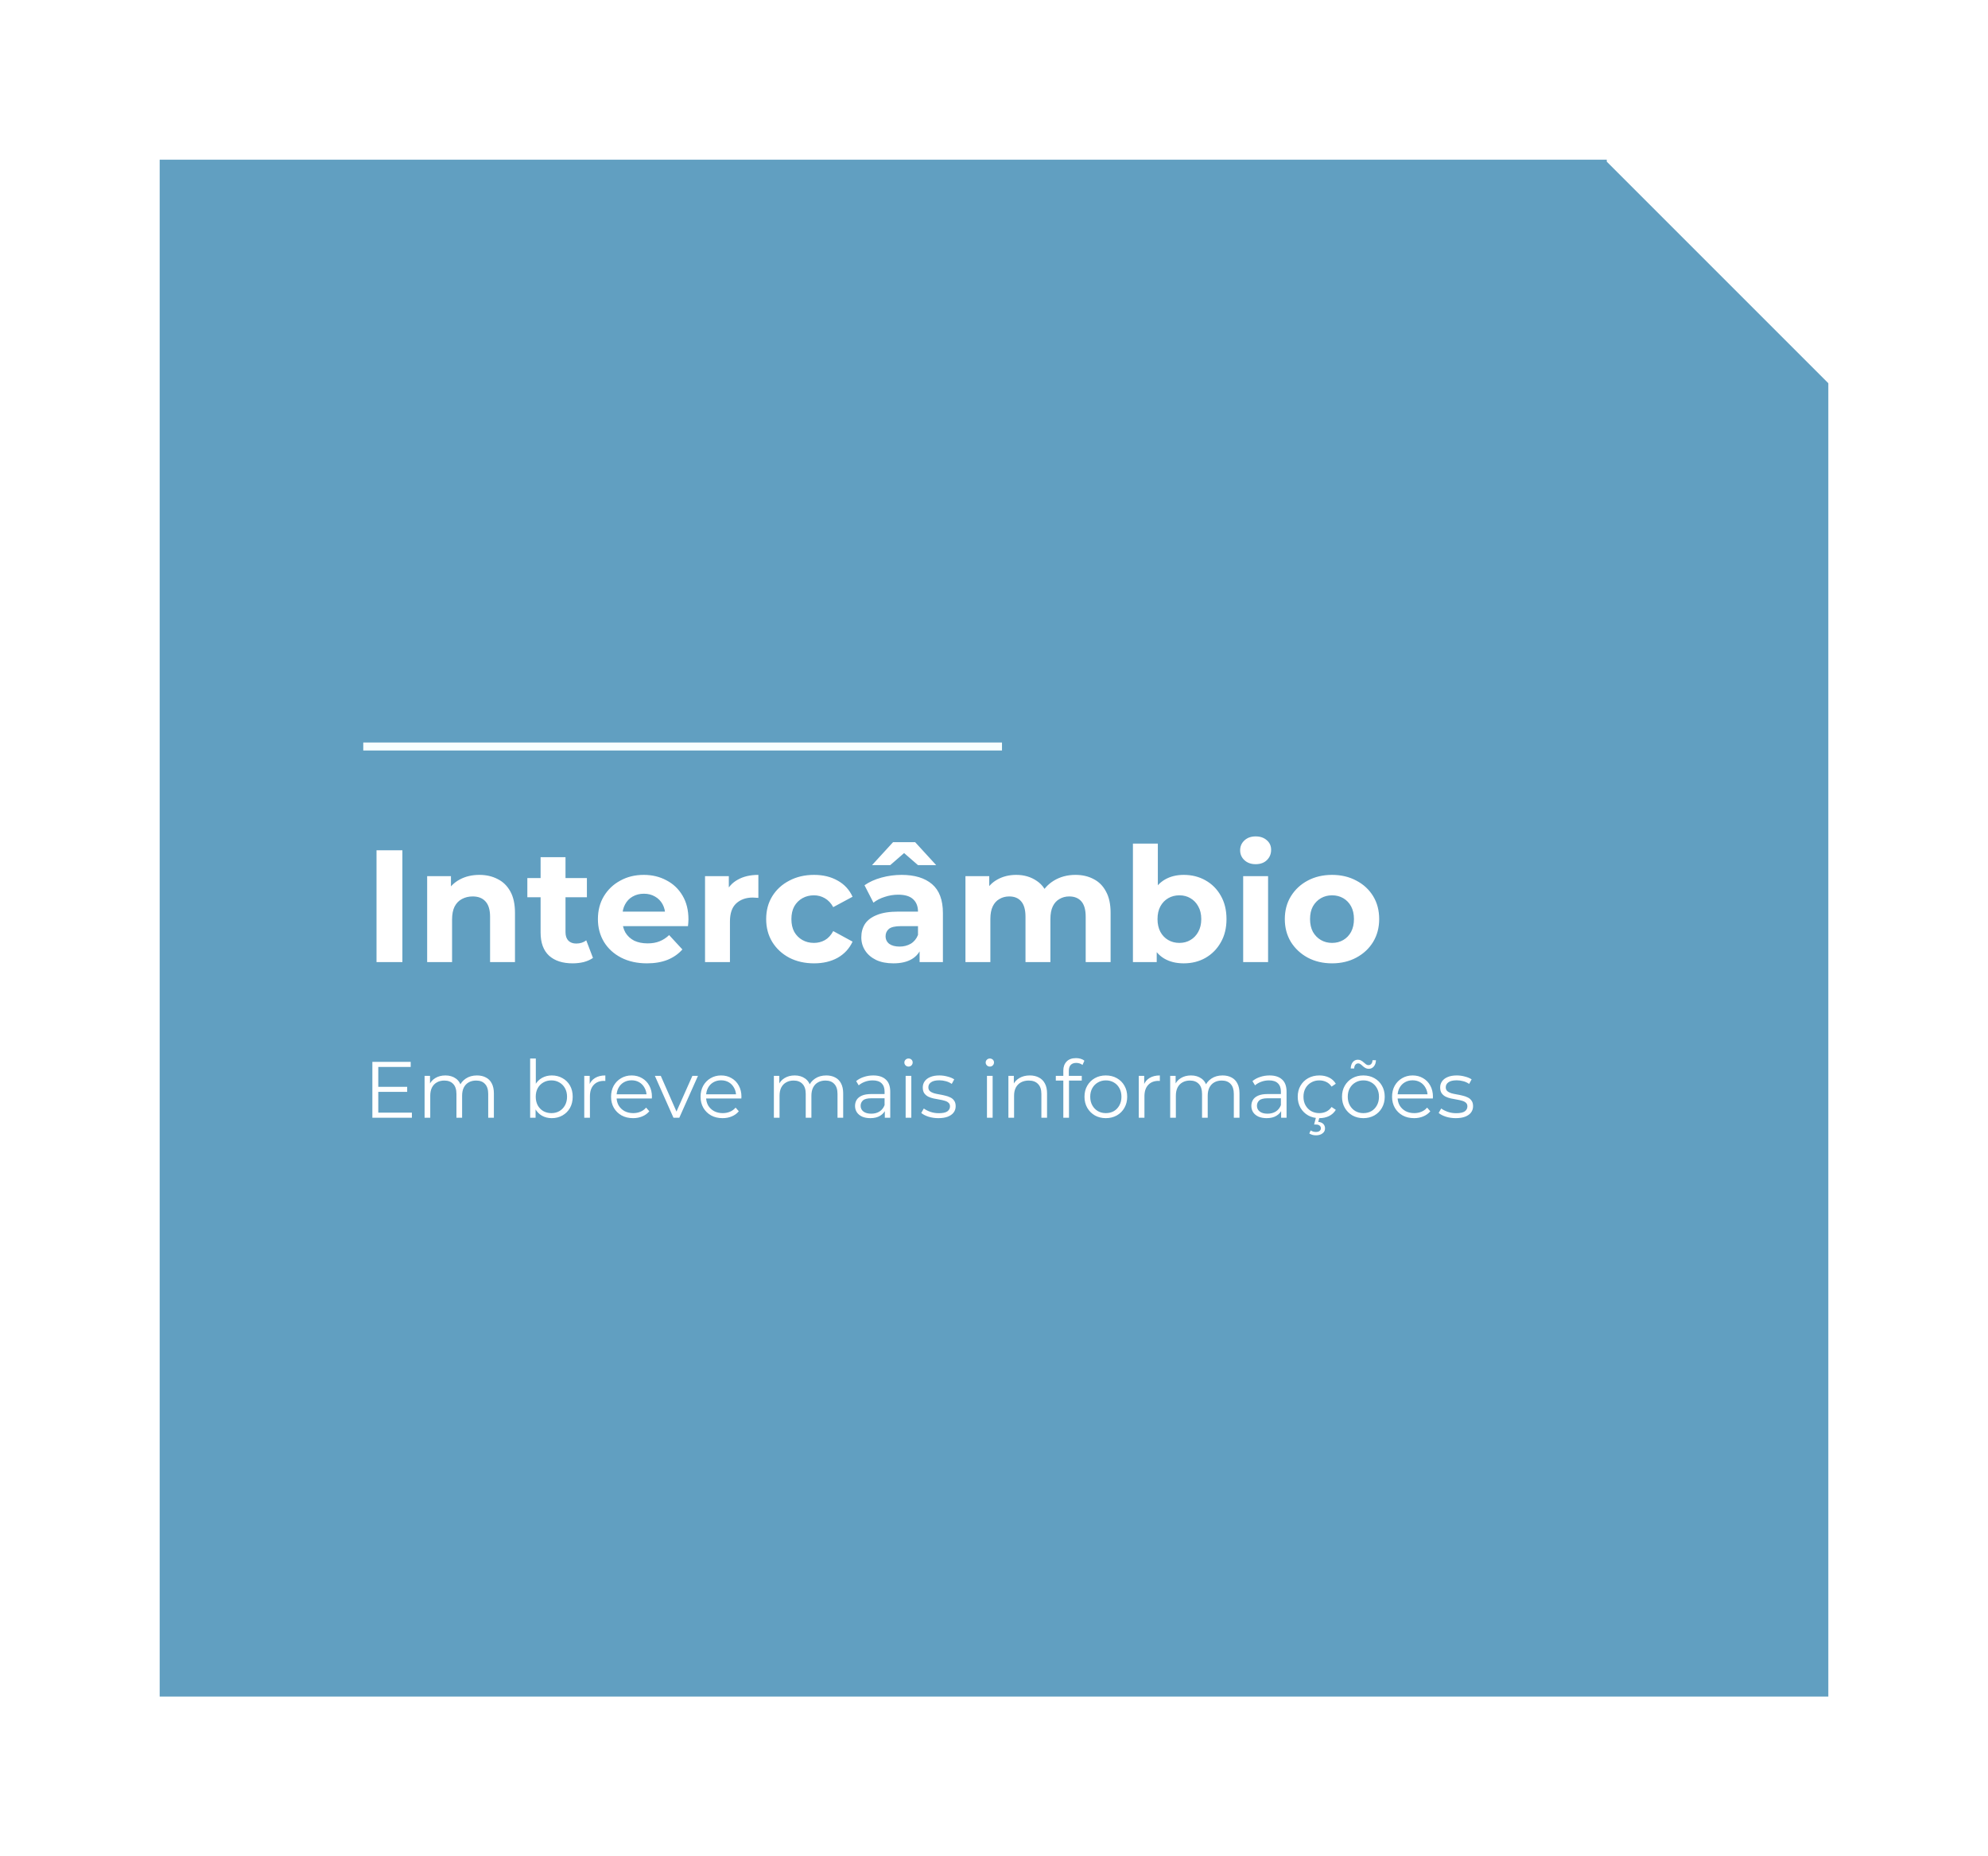 <?xml version="1.0" encoding="UTF-8"?> <svg xmlns="http://www.w3.org/2000/svg" width="498" height="465" viewBox="0 0 498 465" fill="none"><g filter="url(#filter0_d_1_587)"><path fill-rule="evenodd" clip-rule="evenodd" d="M402.5 40H40V425H458V96L402.5 40.5V40Z" fill="#619FC1"></path></g><rect width="316.686" height="94" transform="translate(91 186)" fill="#619FC1"></rect><rect x="91" y="186" width="160" height="2" fill="#F8FFFF"></rect><path d="M94.32 241V213H100.8V241H94.32ZM120.085 219.16C121.792 219.16 123.312 219.507 124.645 220.2C126.005 220.867 127.072 221.907 127.845 223.32C128.618 224.707 129.005 226.493 129.005 228.68V241H122.765V229.64C122.765 227.907 122.378 226.627 121.605 225.8C120.858 224.973 119.792 224.56 118.405 224.56C117.418 224.56 116.525 224.773 115.725 225.2C114.952 225.6 114.338 226.227 113.885 227.08C113.458 227.933 113.245 229.027 113.245 230.36V241H107.005V219.48H112.965V225.44L111.845 223.64C112.618 222.2 113.725 221.093 115.165 220.32C116.605 219.547 118.245 219.16 120.085 219.16ZM143.461 241.32C140.928 241.32 138.955 240.68 137.541 239.4C136.128 238.093 135.421 236.16 135.421 233.6V214.72H141.661V233.52C141.661 234.427 141.901 235.133 142.381 235.64C142.861 236.12 143.515 236.36 144.341 236.36C145.328 236.36 146.168 236.093 146.861 235.56L148.541 239.96C147.901 240.413 147.128 240.76 146.221 241C145.341 241.213 144.421 241.32 143.461 241.32ZM132.101 224.76V219.96H147.021V224.76H132.101ZM162.06 241.32C159.607 241.32 157.447 240.84 155.58 239.88C153.74 238.92 152.313 237.613 151.3 235.96C150.287 234.28 149.78 232.373 149.78 230.24C149.78 228.08 150.273 226.173 151.26 224.52C152.273 222.84 153.647 221.533 155.38 220.6C157.113 219.64 159.073 219.16 161.26 219.16C163.367 219.16 165.26 219.613 166.94 220.52C168.647 221.4 169.993 222.68 170.98 224.36C171.967 226.013 172.46 228 172.46 230.32C172.46 230.56 172.447 230.84 172.42 231.16C172.393 231.453 172.367 231.733 172.34 232H154.86V228.36H169.06L166.66 229.44C166.66 228.32 166.433 227.347 165.98 226.52C165.527 225.693 164.9 225.053 164.1 224.6C163.3 224.12 162.367 223.88 161.3 223.88C160.233 223.88 159.287 224.12 158.46 224.6C157.66 225.053 157.033 225.707 156.58 226.56C156.127 227.387 155.9 228.373 155.9 229.52V230.48C155.9 231.653 156.153 232.693 156.66 233.6C157.193 234.48 157.927 235.16 158.86 235.64C159.82 236.093 160.94 236.32 162.22 236.32C163.367 236.32 164.367 236.147 165.22 235.8C166.1 235.453 166.9 234.933 167.62 234.24L170.94 237.84C169.953 238.96 168.713 239.827 167.22 240.44C165.727 241.027 164.007 241.32 162.06 241.32ZM176.614 241V219.48H182.574V225.56L181.734 223.8C182.374 222.28 183.401 221.133 184.814 220.36C186.228 219.56 187.948 219.16 189.974 219.16V224.92C189.708 224.893 189.468 224.88 189.254 224.88C189.041 224.853 188.814 224.84 188.574 224.84C186.868 224.84 185.481 225.333 184.414 226.32C183.374 227.28 182.854 228.787 182.854 230.84V241H176.614ZM203.928 241.32C201.608 241.32 199.542 240.853 197.728 239.92C195.915 238.96 194.488 237.64 193.448 235.96C192.435 234.28 191.928 232.373 191.928 230.24C191.928 228.08 192.435 226.173 193.448 224.52C194.488 222.84 195.915 221.533 197.728 220.6C199.542 219.64 201.608 219.16 203.928 219.16C206.195 219.16 208.168 219.64 209.848 220.6C211.528 221.533 212.768 222.88 213.568 224.64L208.728 227.24C208.168 226.227 207.462 225.48 206.608 225C205.782 224.52 204.875 224.28 203.888 224.28C202.822 224.28 201.862 224.52 201.008 225C200.155 225.48 199.475 226.16 198.968 227.04C198.488 227.92 198.248 228.987 198.248 230.24C198.248 231.493 198.488 232.56 198.968 233.44C199.475 234.32 200.155 235 201.008 235.48C201.862 235.96 202.822 236.2 203.888 236.2C204.875 236.2 205.782 235.973 206.608 235.52C207.462 235.04 208.168 234.28 208.728 233.24L213.568 235.88C212.768 237.613 211.528 238.96 209.848 239.92C208.168 240.853 206.195 241.32 203.928 241.32ZM230.361 241V236.8L229.961 235.88V228.36C229.961 227.027 229.548 225.987 228.721 225.24C227.921 224.493 226.681 224.12 225.001 224.12C223.855 224.12 222.721 224.307 221.601 224.68C220.508 225.027 219.575 225.507 218.801 226.12L216.561 221.76C217.735 220.933 219.148 220.293 220.801 219.84C222.455 219.387 224.135 219.16 225.841 219.16C229.121 219.16 231.668 219.933 233.481 221.48C235.295 223.027 236.201 225.44 236.201 228.72V241H230.361ZM223.801 241.32C222.121 241.32 220.681 241.04 219.481 240.48C218.281 239.893 217.361 239.107 216.721 238.12C216.081 237.133 215.761 236.027 215.761 234.8C215.761 233.52 216.068 232.4 216.681 231.44C217.321 230.48 218.321 229.733 219.681 229.2C221.041 228.64 222.815 228.36 225.001 228.36H230.721V232H225.681C224.215 232 223.201 232.24 222.641 232.72C222.108 233.2 221.841 233.8 221.841 234.52C221.841 235.32 222.148 235.96 222.761 236.44C223.401 236.893 224.268 237.12 225.361 237.12C226.401 237.12 227.335 236.88 228.161 236.4C228.988 235.893 229.588 235.16 229.961 234.2L230.921 237.08C230.468 238.467 229.641 239.52 228.441 240.24C227.241 240.96 225.695 241.32 223.801 241.32ZM218.441 216.72L223.721 210.96H229.241L234.521 216.72H229.961L224.441 211.92H228.521L223.001 216.72H218.441ZM269.409 219.16C271.115 219.16 272.622 219.507 273.929 220.2C275.262 220.867 276.302 221.907 277.049 223.32C277.822 224.707 278.209 226.493 278.209 228.68V241H271.969V229.64C271.969 227.907 271.609 226.627 270.889 225.8C270.169 224.973 269.155 224.56 267.849 224.56C266.942 224.56 266.129 224.773 265.409 225.2C264.689 225.6 264.129 226.213 263.729 227.04C263.329 227.867 263.129 228.92 263.129 230.2V241H256.889V229.64C256.889 227.907 256.529 226.627 255.809 225.8C255.115 224.973 254.115 224.56 252.809 224.56C251.902 224.56 251.089 224.773 250.369 225.2C249.649 225.6 249.089 226.213 248.689 227.04C248.289 227.867 248.089 228.92 248.089 230.2V241H241.849V219.48H247.809V225.36L246.689 223.64C247.435 222.173 248.489 221.067 249.849 220.32C251.235 219.547 252.809 219.16 254.569 219.16C256.542 219.16 258.262 219.667 259.729 220.68C261.222 221.667 262.209 223.187 262.689 225.24L260.489 224.64C261.209 222.96 262.355 221.627 263.929 220.64C265.529 219.653 267.355 219.16 269.409 219.16ZM296.522 241.32C294.629 241.32 293.002 240.92 291.642 240.12C290.282 239.32 289.242 238.107 288.522 236.48C287.802 234.827 287.442 232.747 287.442 230.24C287.442 227.707 287.815 225.627 288.562 224C289.335 222.373 290.402 221.16 291.762 220.36C293.122 219.56 294.709 219.16 296.522 219.16C298.549 219.16 300.362 219.613 301.962 220.52C303.589 221.427 304.869 222.707 305.802 224.36C306.762 226.013 307.242 227.973 307.242 230.24C307.242 232.48 306.762 234.427 305.802 236.08C304.869 237.733 303.589 239.027 301.962 239.96C300.362 240.867 298.549 241.32 296.522 241.32ZM283.802 241V211.32H290.042V223.84L289.642 230.2L289.762 236.6V241H283.802ZM295.442 236.2C296.482 236.2 297.402 235.96 298.202 235.48C299.029 235 299.682 234.32 300.162 233.44C300.669 232.533 300.922 231.467 300.922 230.24C300.922 228.987 300.669 227.92 300.162 227.04C299.682 226.16 299.029 225.48 298.202 225C297.402 224.52 296.482 224.28 295.442 224.28C294.402 224.28 293.469 224.52 292.642 225C291.815 225.48 291.162 226.16 290.682 227.04C290.202 227.92 289.962 228.987 289.962 230.24C289.962 231.467 290.202 232.533 290.682 233.44C291.162 234.32 291.815 235 292.642 235.48C293.469 235.96 294.402 236.2 295.442 236.2ZM311.419 241V219.48H317.659V241H311.419ZM314.539 216.48C313.392 216.48 312.459 216.147 311.739 215.48C311.019 214.813 310.659 213.987 310.659 213C310.659 212.013 311.019 211.187 311.739 210.52C312.459 209.853 313.392 209.52 314.539 209.52C315.686 209.52 316.619 209.84 317.339 210.48C318.059 211.093 318.419 211.893 318.419 212.88C318.419 213.92 318.059 214.787 317.339 215.48C316.646 216.147 315.712 216.48 314.539 216.48ZM333.69 241.32C331.397 241.32 329.357 240.84 327.57 239.88C325.81 238.92 324.41 237.613 323.37 235.96C322.357 234.28 321.85 232.373 321.85 230.24C321.85 228.08 322.357 226.173 323.37 224.52C324.41 222.84 325.81 221.533 327.57 220.6C329.357 219.64 331.397 219.16 333.69 219.16C335.957 219.16 337.984 219.64 339.77 220.6C341.557 221.533 342.957 222.827 343.97 224.48C344.984 226.133 345.49 228.053 345.49 230.24C345.49 232.373 344.984 234.28 343.97 235.96C342.957 237.613 341.557 238.92 339.77 239.88C337.984 240.84 335.957 241.32 333.69 241.32ZM333.69 236.2C334.73 236.2 335.664 235.96 336.49 235.48C337.317 235 337.97 234.32 338.45 233.44C338.93 232.533 339.17 231.467 339.17 230.24C339.17 228.987 338.93 227.92 338.45 227.04C337.97 226.16 337.317 225.48 336.49 225C335.664 224.52 334.73 224.28 333.69 224.28C332.65 224.28 331.717 224.52 330.89 225C330.064 225.48 329.397 226.16 328.89 227.04C328.41 227.92 328.17 228.987 328.17 230.24C328.17 231.467 328.41 232.533 328.89 233.44C329.397 234.32 330.064 235 330.89 235.48C331.717 235.96 332.65 236.2 333.69 236.2Z" fill="white"></path><path d="M94.6 272.26H102V273.52H94.6V272.26ZM94.76 278.72H103.18V280H93.28V266H102.88V267.28H94.76V278.72ZM119.479 269.4C120.332 269.4 121.072 269.567 121.699 269.9C122.339 270.22 122.832 270.713 123.179 271.38C123.539 272.047 123.719 272.887 123.719 273.9V280H122.299V274.04C122.299 272.933 122.032 272.1 121.499 271.54C120.979 270.967 120.239 270.68 119.279 270.68C118.559 270.68 117.932 270.833 117.399 271.14C116.879 271.433 116.472 271.867 116.179 272.44C115.899 273 115.759 273.68 115.759 274.48V280H114.339V274.04C114.339 272.933 114.072 272.1 113.539 271.54C113.006 270.967 112.259 270.68 111.299 270.68C110.592 270.68 109.972 270.833 109.439 271.14C108.906 271.433 108.492 271.867 108.199 272.44C107.919 273 107.779 273.68 107.779 274.48V280H106.359V269.5H107.719V272.34L107.499 271.84C107.819 271.08 108.332 270.487 109.039 270.06C109.759 269.62 110.606 269.4 111.579 269.4C112.606 269.4 113.479 269.66 114.199 270.18C114.919 270.687 115.386 271.453 115.599 272.48L115.039 272.26C115.346 271.407 115.886 270.72 116.659 270.2C117.446 269.667 118.386 269.4 119.479 269.4ZM138.224 280.1C137.304 280.1 136.478 279.893 135.744 279.48C135.011 279.053 134.431 278.44 134.004 277.64C133.578 276.84 133.364 275.873 133.364 274.74C133.364 273.593 133.578 272.627 134.004 271.84C134.444 271.04 135.031 270.433 135.764 270.02C136.498 269.607 137.318 269.4 138.224 269.4C139.224 269.4 140.118 269.627 140.904 270.08C141.704 270.52 142.331 271.14 142.784 271.94C143.238 272.74 143.464 273.673 143.464 274.74C143.464 275.793 143.238 276.727 142.784 277.54C142.331 278.34 141.704 278.967 140.904 279.42C140.118 279.873 139.224 280.1 138.224 280.1ZM132.804 280V265.16H134.224V272.6L134.024 274.72L134.164 276.84V280H132.804ZM138.124 278.84C138.871 278.84 139.538 278.673 140.124 278.34C140.711 277.993 141.178 277.513 141.524 276.9C141.871 276.273 142.044 275.553 142.044 274.74C142.044 273.913 141.871 273.193 141.524 272.58C141.178 271.967 140.711 271.493 140.124 271.16C139.538 270.813 138.871 270.64 138.124 270.64C137.378 270.64 136.704 270.813 136.104 271.16C135.518 271.493 135.051 271.967 134.704 272.58C134.371 273.193 134.204 273.913 134.204 274.74C134.204 275.553 134.371 276.273 134.704 276.9C135.051 277.513 135.518 277.993 136.104 278.34C136.704 278.673 137.378 278.84 138.124 278.84ZM146.359 280V269.5H147.719V272.36L147.579 271.86C147.872 271.06 148.366 270.453 149.059 270.04C149.752 269.613 150.612 269.4 151.639 269.4V270.78C151.586 270.78 151.532 270.78 151.479 270.78C151.426 270.767 151.372 270.76 151.319 270.76C150.212 270.76 149.346 271.1 148.719 271.78C148.092 272.447 147.779 273.4 147.779 274.64V280H146.359ZM158.592 280.1C157.499 280.1 156.539 279.873 155.712 279.42C154.886 278.953 154.239 278.32 153.772 277.52C153.306 276.707 153.072 275.78 153.072 274.74C153.072 273.7 153.292 272.78 153.732 271.98C154.186 271.18 154.799 270.553 155.572 270.1C156.359 269.633 157.239 269.4 158.212 269.4C159.199 269.4 160.072 269.627 160.832 270.08C161.606 270.52 162.212 271.147 162.652 271.96C163.092 272.76 163.312 273.687 163.312 274.74C163.312 274.807 163.306 274.88 163.292 274.96C163.292 275.027 163.292 275.1 163.292 275.18H154.152V274.12H162.532L161.972 274.54C161.972 273.78 161.806 273.107 161.472 272.52C161.152 271.92 160.712 271.453 160.152 271.12C159.592 270.787 158.946 270.62 158.212 270.62C157.492 270.62 156.846 270.787 156.272 271.12C155.699 271.453 155.252 271.92 154.932 272.52C154.612 273.12 154.452 273.807 154.452 274.58V274.8C154.452 275.6 154.626 276.307 154.972 276.92C155.332 277.52 155.826 277.993 156.452 278.34C157.092 278.673 157.819 278.84 158.632 278.84C159.272 278.84 159.866 278.727 160.412 278.5C160.972 278.273 161.452 277.927 161.852 277.46L162.652 278.38C162.186 278.94 161.599 279.367 160.892 279.66C160.199 279.953 159.432 280.1 158.592 280.1ZM168.707 280L164.047 269.5H165.527L169.807 279.24H169.107L173.447 269.5H174.847L170.167 280H168.707ZM181.014 280.1C179.921 280.1 178.961 279.873 178.134 279.42C177.308 278.953 176.661 278.32 176.194 277.52C175.728 276.707 175.494 275.78 175.494 274.74C175.494 273.7 175.714 272.78 176.154 271.98C176.608 271.18 177.221 270.553 177.994 270.1C178.781 269.633 179.661 269.4 180.634 269.4C181.621 269.4 182.494 269.627 183.254 270.08C184.028 270.52 184.634 271.147 185.074 271.96C185.514 272.76 185.734 273.687 185.734 274.74C185.734 274.807 185.728 274.88 185.714 274.96C185.714 275.027 185.714 275.1 185.714 275.18H176.574V274.12H184.954L184.394 274.54C184.394 273.78 184.228 273.107 183.894 272.52C183.574 271.92 183.134 271.453 182.574 271.12C182.014 270.787 181.368 270.62 180.634 270.62C179.914 270.62 179.268 270.787 178.694 271.12C178.121 271.453 177.674 271.92 177.354 272.52C177.034 273.12 176.874 273.807 176.874 274.58V274.8C176.874 275.6 177.048 276.307 177.394 276.92C177.754 277.52 178.248 277.993 178.874 278.34C179.514 278.673 180.241 278.84 181.054 278.84C181.694 278.84 182.288 278.727 182.834 278.5C183.394 278.273 183.874 277.927 184.274 277.46L185.074 278.38C184.608 278.94 184.021 279.367 183.314 279.66C182.621 279.953 181.854 280.1 181.014 280.1ZM206.979 269.4C207.832 269.4 208.572 269.567 209.199 269.9C209.839 270.22 210.332 270.713 210.679 271.38C211.039 272.047 211.219 272.887 211.219 273.9V280H209.799V274.04C209.799 272.933 209.532 272.1 208.999 271.54C208.479 270.967 207.739 270.68 206.779 270.68C206.059 270.68 205.432 270.833 204.899 271.14C204.379 271.433 203.972 271.867 203.679 272.44C203.399 273 203.259 273.68 203.259 274.48V280H201.839V274.04C201.839 272.933 201.572 272.1 201.039 271.54C200.506 270.967 199.759 270.68 198.799 270.68C198.092 270.68 197.472 270.833 196.939 271.14C196.406 271.433 195.992 271.867 195.699 272.44C195.419 273 195.279 273.68 195.279 274.48V280H193.859V269.5H195.219V272.34L194.999 271.84C195.319 271.08 195.832 270.487 196.539 270.06C197.259 269.62 198.106 269.4 199.079 269.4C200.106 269.4 200.979 269.66 201.699 270.18C202.419 270.687 202.886 271.453 203.099 272.48L202.539 272.26C202.846 271.407 203.386 270.72 204.159 270.2C204.946 269.667 205.886 269.4 206.979 269.4ZM221.65 280V277.68L221.59 277.3V273.42C221.59 272.527 221.337 271.84 220.83 271.36C220.337 270.88 219.597 270.64 218.61 270.64C217.93 270.64 217.283 270.753 216.67 270.98C216.057 271.207 215.537 271.507 215.11 271.88L214.47 270.82C215.003 270.367 215.643 270.02 216.39 269.78C217.137 269.527 217.923 269.4 218.75 269.4C220.11 269.4 221.157 269.74 221.89 270.42C222.637 271.087 223.01 272.107 223.01 273.48V280H221.65ZM218.03 280.1C217.243 280.1 216.557 279.973 215.97 279.72C215.397 279.453 214.957 279.093 214.65 278.64C214.343 278.173 214.19 277.64 214.19 277.04C214.19 276.493 214.317 276 214.57 275.56C214.837 275.107 215.263 274.747 215.85 274.48C216.45 274.2 217.25 274.06 218.25 274.06H221.87V275.12H218.29C217.277 275.12 216.57 275.3 216.17 275.66C215.783 276.02 215.59 276.467 215.59 277C215.59 277.6 215.823 278.08 216.29 278.44C216.757 278.8 217.41 278.98 218.25 278.98C219.05 278.98 219.737 278.8 220.31 278.44C220.897 278.067 221.323 277.533 221.59 276.84L221.91 277.82C221.643 278.513 221.177 279.067 220.51 279.48C219.857 279.893 219.03 280.1 218.03 280.1ZM226.867 280V269.5H228.287V280H226.867ZM227.587 267.18C227.293 267.18 227.047 267.08 226.847 266.88C226.647 266.68 226.547 266.44 226.547 266.16C226.547 265.88 226.647 265.647 226.847 265.46C227.047 265.26 227.293 265.16 227.587 265.16C227.88 265.16 228.127 265.253 228.327 265.44C228.527 265.627 228.627 265.86 228.627 266.14C228.627 266.433 228.527 266.68 228.327 266.88C228.14 267.08 227.893 267.18 227.587 267.18ZM235.058 280.1C234.191 280.1 233.371 279.98 232.598 279.74C231.824 279.487 231.218 279.173 230.778 278.8L231.418 277.68C231.844 278 232.391 278.28 233.058 278.52C233.724 278.747 234.424 278.86 235.158 278.86C236.158 278.86 236.878 278.707 237.318 278.4C237.758 278.08 237.978 277.66 237.978 277.14C237.978 276.753 237.851 276.453 237.598 276.24C237.358 276.013 237.038 275.847 236.638 275.74C236.238 275.62 235.791 275.52 235.298 275.44C234.804 275.36 234.311 275.267 233.818 275.16C233.338 275.053 232.898 274.9 232.498 274.7C232.098 274.487 231.771 274.2 231.518 273.84C231.278 273.48 231.158 273 231.158 272.4C231.158 271.827 231.318 271.313 231.638 270.86C231.958 270.407 232.424 270.053 233.038 269.8C233.664 269.533 234.424 269.4 235.318 269.4C235.998 269.4 236.678 269.493 237.358 269.68C238.038 269.853 238.598 270.087 239.038 270.38L238.418 271.52C237.951 271.2 237.451 270.973 236.918 270.84C236.384 270.693 235.851 270.62 235.318 270.62C234.371 270.62 233.671 270.787 233.218 271.12C232.778 271.44 232.558 271.853 232.558 272.36C232.558 272.76 232.678 273.073 232.918 273.3C233.171 273.527 233.498 273.707 233.898 273.84C234.311 273.96 234.758 274.06 235.238 274.14C235.731 274.22 236.218 274.32 236.698 274.44C237.191 274.547 237.638 274.7 238.038 274.9C238.451 275.087 238.778 275.36 239.018 275.72C239.271 276.067 239.398 276.527 239.398 277.1C239.398 277.713 239.224 278.247 238.878 278.7C238.544 279.14 238.051 279.487 237.398 279.74C236.758 279.98 235.978 280.1 235.058 280.1ZM247.238 280V269.5H248.658V280H247.238ZM247.958 267.18C247.664 267.18 247.418 267.08 247.218 266.88C247.018 266.68 246.918 266.44 246.918 266.16C246.918 265.88 247.018 265.647 247.218 265.46C247.418 265.26 247.664 265.16 247.958 265.16C248.251 265.16 248.498 265.253 248.698 265.44C248.898 265.627 248.998 265.86 248.998 266.14C248.998 266.433 248.898 266.68 248.698 266.88C248.511 267.08 248.264 267.18 247.958 267.18ZM257.969 269.4C258.822 269.4 259.569 269.567 260.209 269.9C260.862 270.22 261.369 270.713 261.729 271.38C262.102 272.047 262.289 272.887 262.289 273.9V280H260.869V274.04C260.869 272.933 260.589 272.1 260.029 271.54C259.482 270.967 258.709 270.68 257.709 270.68C256.962 270.68 256.309 270.833 255.749 271.14C255.202 271.433 254.776 271.867 254.469 272.44C254.176 273 254.029 273.68 254.029 274.48V280H252.609V269.5H253.969V272.38L253.749 271.84C254.082 271.08 254.616 270.487 255.349 270.06C256.082 269.62 256.956 269.4 257.969 269.4ZM266.365 280V268.18C266.365 267.247 266.638 266.493 267.185 265.92C267.731 265.347 268.518 265.06 269.545 265.06C269.945 265.06 270.331 265.113 270.705 265.22C271.078 265.327 271.391 265.493 271.645 265.72L271.165 266.78C270.965 266.607 270.731 266.48 270.465 266.4C270.198 266.307 269.911 266.26 269.605 266.26C269.005 266.26 268.545 266.427 268.225 266.76C267.905 267.093 267.745 267.587 267.745 268.24V269.84L267.785 270.5V280H266.365ZM264.485 270.68V269.5H270.985V270.68H264.485ZM277.006 280.1C275.993 280.1 275.079 279.873 274.266 279.42C273.466 278.953 272.833 278.32 272.366 277.52C271.899 276.707 271.666 275.78 271.666 274.74C271.666 273.687 271.899 272.76 272.366 271.96C272.833 271.16 273.466 270.533 274.266 270.08C275.066 269.627 275.979 269.4 277.006 269.4C278.046 269.4 278.966 269.627 279.766 270.08C280.579 270.533 281.213 271.16 281.666 271.96C282.133 272.76 282.366 273.687 282.366 274.74C282.366 275.78 282.133 276.707 281.666 277.52C281.213 278.32 280.579 278.953 279.766 279.42C278.953 279.873 278.033 280.1 277.006 280.1ZM277.006 278.84C277.766 278.84 278.439 278.673 279.026 278.34C279.613 277.993 280.073 277.513 280.406 276.9C280.753 276.273 280.926 275.553 280.926 274.74C280.926 273.913 280.753 273.193 280.406 272.58C280.073 271.967 279.613 271.493 279.026 271.16C278.439 270.813 277.773 270.64 277.026 270.64C276.279 270.64 275.613 270.813 275.026 271.16C274.439 271.493 273.973 271.967 273.626 272.58C273.279 273.193 273.106 273.913 273.106 274.74C273.106 275.553 273.279 276.273 273.626 276.9C273.973 277.513 274.439 277.993 275.026 278.34C275.613 278.673 276.273 278.84 277.006 278.84ZM285.265 280V269.5H286.625V272.36L286.485 271.86C286.778 271.06 287.272 270.453 287.965 270.04C288.658 269.613 289.518 269.4 290.545 269.4V270.78C290.492 270.78 290.438 270.78 290.385 270.78C290.332 270.767 290.278 270.76 290.225 270.76C289.118 270.76 288.252 271.1 287.625 271.78C286.998 272.447 286.685 273.4 286.685 274.64V280H285.265ZM306.256 269.4C307.11 269.4 307.85 269.567 308.476 269.9C309.116 270.22 309.61 270.713 309.956 271.38C310.316 272.047 310.496 272.887 310.496 273.9V280H309.076V274.04C309.076 272.933 308.81 272.1 308.276 271.54C307.756 270.967 307.016 270.68 306.056 270.68C305.336 270.68 304.71 270.833 304.176 271.14C303.656 271.433 303.25 271.867 302.956 272.44C302.676 273 302.536 273.68 302.536 274.48V280H301.116V274.04C301.116 272.933 300.85 272.1 300.316 271.54C299.783 270.967 299.036 270.68 298.076 270.68C297.37 270.68 296.75 270.833 296.216 271.14C295.683 271.433 295.27 271.867 294.976 272.44C294.696 273 294.556 273.68 294.556 274.48V280H293.136V269.5H294.496V272.34L294.276 271.84C294.596 271.08 295.11 270.487 295.816 270.06C296.536 269.62 297.383 269.4 298.356 269.4C299.383 269.4 300.256 269.66 300.976 270.18C301.696 270.687 302.163 271.453 302.376 272.48L301.816 272.26C302.123 271.407 302.663 270.72 303.436 270.2C304.223 269.667 305.163 269.4 306.256 269.4ZM320.927 280V277.68L320.867 277.3V273.42C320.867 272.527 320.614 271.84 320.107 271.36C319.614 270.88 318.874 270.64 317.887 270.64C317.207 270.64 316.561 270.753 315.947 270.98C315.334 271.207 314.814 271.507 314.387 271.88L313.747 270.82C314.281 270.367 314.921 270.02 315.667 269.78C316.414 269.527 317.201 269.4 318.027 269.4C319.387 269.4 320.434 269.74 321.167 270.42C321.914 271.087 322.287 272.107 322.287 273.48V280H320.927ZM317.307 280.1C316.521 280.1 315.834 279.973 315.247 279.72C314.674 279.453 314.234 279.093 313.927 278.64C313.621 278.173 313.467 277.64 313.467 277.04C313.467 276.493 313.594 276 313.847 275.56C314.114 275.107 314.541 274.747 315.127 274.48C315.727 274.2 316.527 274.06 317.527 274.06H321.147V275.12H317.567C316.554 275.12 315.847 275.3 315.447 275.66C315.061 276.02 314.867 276.467 314.867 277C314.867 277.6 315.101 278.08 315.567 278.44C316.034 278.8 316.687 278.98 317.527 278.98C318.327 278.98 319.014 278.8 319.587 278.44C320.174 278.067 320.601 277.533 320.867 276.84L321.187 277.82C320.921 278.513 320.454 279.067 319.787 279.48C319.134 279.893 318.307 280.1 317.307 280.1ZM330.504 280.1C329.464 280.1 328.531 279.873 327.704 279.42C326.891 278.953 326.251 278.32 325.784 277.52C325.317 276.707 325.084 275.78 325.084 274.74C325.084 273.687 325.317 272.76 325.784 271.96C326.251 271.16 326.891 270.533 327.704 270.08C328.531 269.627 329.464 269.4 330.504 269.4C331.397 269.4 332.204 269.573 332.924 269.92C333.644 270.267 334.211 270.787 334.624 271.48L333.564 272.2C333.204 271.667 332.757 271.273 332.224 271.02C331.691 270.767 331.111 270.64 330.484 270.64C329.737 270.64 329.064 270.813 328.464 271.16C327.864 271.493 327.391 271.967 327.044 272.58C326.697 273.193 326.524 273.913 326.524 274.74C326.524 275.567 326.697 276.287 327.044 276.9C327.391 277.513 327.864 277.993 328.464 278.34C329.064 278.673 329.737 278.84 330.484 278.84C331.111 278.84 331.691 278.713 332.224 278.46C332.757 278.207 333.204 277.82 333.564 277.3L334.624 278.02C334.211 278.7 333.644 279.22 332.924 279.58C332.204 279.927 331.397 280.1 330.504 280.1ZM329.664 284.4C329.331 284.4 329.024 284.36 328.744 284.28C328.477 284.2 328.224 284.087 327.984 283.94L328.324 283.18C328.524 283.3 328.731 283.393 328.944 283.46C329.171 283.527 329.404 283.56 329.644 283.56C330.044 283.56 330.351 283.473 330.564 283.3C330.777 283.14 330.884 282.913 330.884 282.62C330.884 282.353 330.777 282.133 330.564 281.96C330.364 281.787 330.057 281.7 329.644 281.7H329.184L329.664 279.88H330.524L330.224 281.04C330.771 281.08 331.191 281.247 331.484 281.54C331.777 281.847 331.924 282.22 331.924 282.66C331.924 283.193 331.711 283.613 331.284 283.92C330.871 284.24 330.331 284.4 329.664 284.4ZM341.518 280.1C340.504 280.1 339.591 279.873 338.778 279.42C337.978 278.953 337.344 278.32 336.878 277.52C336.411 276.707 336.178 275.78 336.178 274.74C336.178 273.687 336.411 272.76 336.878 271.96C337.344 271.16 337.978 270.533 338.778 270.08C339.578 269.627 340.491 269.4 341.518 269.4C342.558 269.4 343.478 269.627 344.278 270.08C345.091 270.533 345.724 271.16 346.178 271.96C346.644 272.76 346.878 273.687 346.878 274.74C346.878 275.78 346.644 276.707 346.178 277.52C345.724 278.32 345.091 278.953 344.278 279.42C343.464 279.873 342.544 280.1 341.518 280.1ZM341.518 278.84C342.278 278.84 342.951 278.673 343.538 278.34C344.124 277.993 344.584 277.513 344.918 276.9C345.264 276.273 345.438 275.553 345.438 274.74C345.438 273.913 345.264 273.193 344.918 272.58C344.584 271.967 344.124 271.493 343.538 271.16C342.951 270.813 342.284 270.64 341.538 270.64C340.791 270.64 340.124 270.813 339.538 271.16C338.951 271.493 338.484 271.967 338.138 272.58C337.791 273.193 337.618 273.913 337.618 274.74C337.618 275.553 337.791 276.273 338.138 276.9C338.484 277.513 338.951 277.993 339.538 278.34C340.124 278.673 340.784 278.84 341.518 278.84ZM342.878 267.74C342.571 267.74 342.298 267.673 342.058 267.54C341.818 267.407 341.598 267.253 341.398 267.08C341.211 266.893 341.024 266.733 340.838 266.6C340.651 266.453 340.458 266.38 340.258 266.38C339.951 266.38 339.704 266.493 339.518 266.72C339.344 266.947 339.244 267.26 339.218 267.66H338.358C338.384 266.993 338.558 266.46 338.878 266.06C339.211 265.66 339.638 265.46 340.158 265.46C340.464 265.46 340.738 265.533 340.978 265.68C341.231 265.813 341.451 265.973 341.638 266.16C341.838 266.333 342.024 266.487 342.198 266.62C342.384 266.753 342.578 266.82 342.778 266.82C343.084 266.82 343.331 266.713 343.518 266.5C343.704 266.273 343.804 265.967 343.818 265.58H344.678C344.664 266.22 344.491 266.74 344.158 267.14C343.824 267.54 343.398 267.74 342.878 267.74ZM354.237 280.1C353.144 280.1 352.184 279.873 351.357 279.42C350.53 278.953 349.884 278.32 349.417 277.52C348.95 276.707 348.717 275.78 348.717 274.74C348.717 273.7 348.937 272.78 349.377 271.98C349.83 271.18 350.444 270.553 351.217 270.1C352.004 269.633 352.884 269.4 353.857 269.4C354.844 269.4 355.717 269.627 356.477 270.08C357.25 270.52 357.857 271.147 358.297 271.96C358.737 272.76 358.957 273.687 358.957 274.74C358.957 274.807 358.95 274.88 358.937 274.96C358.937 275.027 358.937 275.1 358.937 275.18H349.797V274.12H358.177L357.617 274.54C357.617 273.78 357.45 273.107 357.117 272.52C356.797 271.92 356.357 271.453 355.797 271.12C355.237 270.787 354.59 270.62 353.857 270.62C353.137 270.62 352.49 270.787 351.917 271.12C351.344 271.453 350.897 271.92 350.577 272.52C350.257 273.12 350.097 273.807 350.097 274.58V274.8C350.097 275.6 350.27 276.307 350.617 276.92C350.977 277.52 351.47 277.993 352.097 278.34C352.737 278.673 353.464 278.84 354.277 278.84C354.917 278.84 355.51 278.727 356.057 278.5C356.617 278.273 357.097 277.927 357.497 277.46L358.297 278.38C357.83 278.94 357.244 279.367 356.537 279.66C355.844 279.953 355.077 280.1 354.237 280.1ZM364.667 280.1C363.801 280.1 362.981 279.98 362.207 279.74C361.434 279.487 360.827 279.173 360.387 278.8L361.027 277.68C361.454 278 362.001 278.28 362.667 278.52C363.334 278.747 364.034 278.86 364.767 278.86C365.767 278.86 366.487 278.707 366.927 278.4C367.367 278.08 367.587 277.66 367.587 277.14C367.587 276.753 367.461 276.453 367.207 276.24C366.967 276.013 366.647 275.847 366.247 275.74C365.847 275.62 365.401 275.52 364.907 275.44C364.414 275.36 363.921 275.267 363.427 275.16C362.947 275.053 362.507 274.9 362.107 274.7C361.707 274.487 361.381 274.2 361.127 273.84C360.887 273.48 360.767 273 360.767 272.4C360.767 271.827 360.927 271.313 361.247 270.86C361.567 270.407 362.034 270.053 362.647 269.8C363.274 269.533 364.034 269.4 364.927 269.4C365.607 269.4 366.287 269.493 366.967 269.68C367.647 269.853 368.207 270.087 368.647 270.38L368.027 271.52C367.561 271.2 367.061 270.973 366.527 270.84C365.994 270.693 365.461 270.62 364.927 270.62C363.981 270.62 363.281 270.787 362.827 271.12C362.387 271.44 362.167 271.853 362.167 272.36C362.167 272.76 362.287 273.073 362.527 273.3C362.781 273.527 363.107 273.707 363.507 273.84C363.921 273.96 364.367 274.06 364.847 274.14C365.341 274.22 365.827 274.32 366.307 274.44C366.801 274.547 367.247 274.7 367.647 274.9C368.061 275.087 368.387 275.36 368.627 275.72C368.881 276.067 369.007 276.527 369.007 277.1C369.007 277.713 368.834 278.247 368.487 278.7C368.154 279.14 367.661 279.487 367.007 279.74C366.367 279.98 365.587 280.1 364.667 280.1Z" fill="white"></path><defs><filter id="filter0_d_1_587" x="0" y="0" width="498" height="465" filterUnits="userSpaceOnUse" color-interpolation-filters="sRGB"><feFlood flood-opacity="0" result="BackgroundImageFix"></feFlood><feColorMatrix in="SourceAlpha" type="matrix" values="0 0 0 0 0 0 0 0 0 0 0 0 0 0 0 0 0 0 127 0" result="hardAlpha"></feColorMatrix><feOffset></feOffset><feGaussianBlur stdDeviation="20"></feGaussianBlur><feComposite in2="hardAlpha" operator="out"></feComposite><feColorMatrix type="matrix" values="0 0 0 0 0 0 0 0 0 0 0 0 0 0 0 0 0 0 0.1 0"></feColorMatrix><feBlend mode="normal" in2="BackgroundImageFix" result="effect1_dropShadow_1_587"></feBlend><feBlend mode="normal" in="SourceGraphic" in2="effect1_dropShadow_1_587" result="shape"></feBlend></filter></defs></svg> 